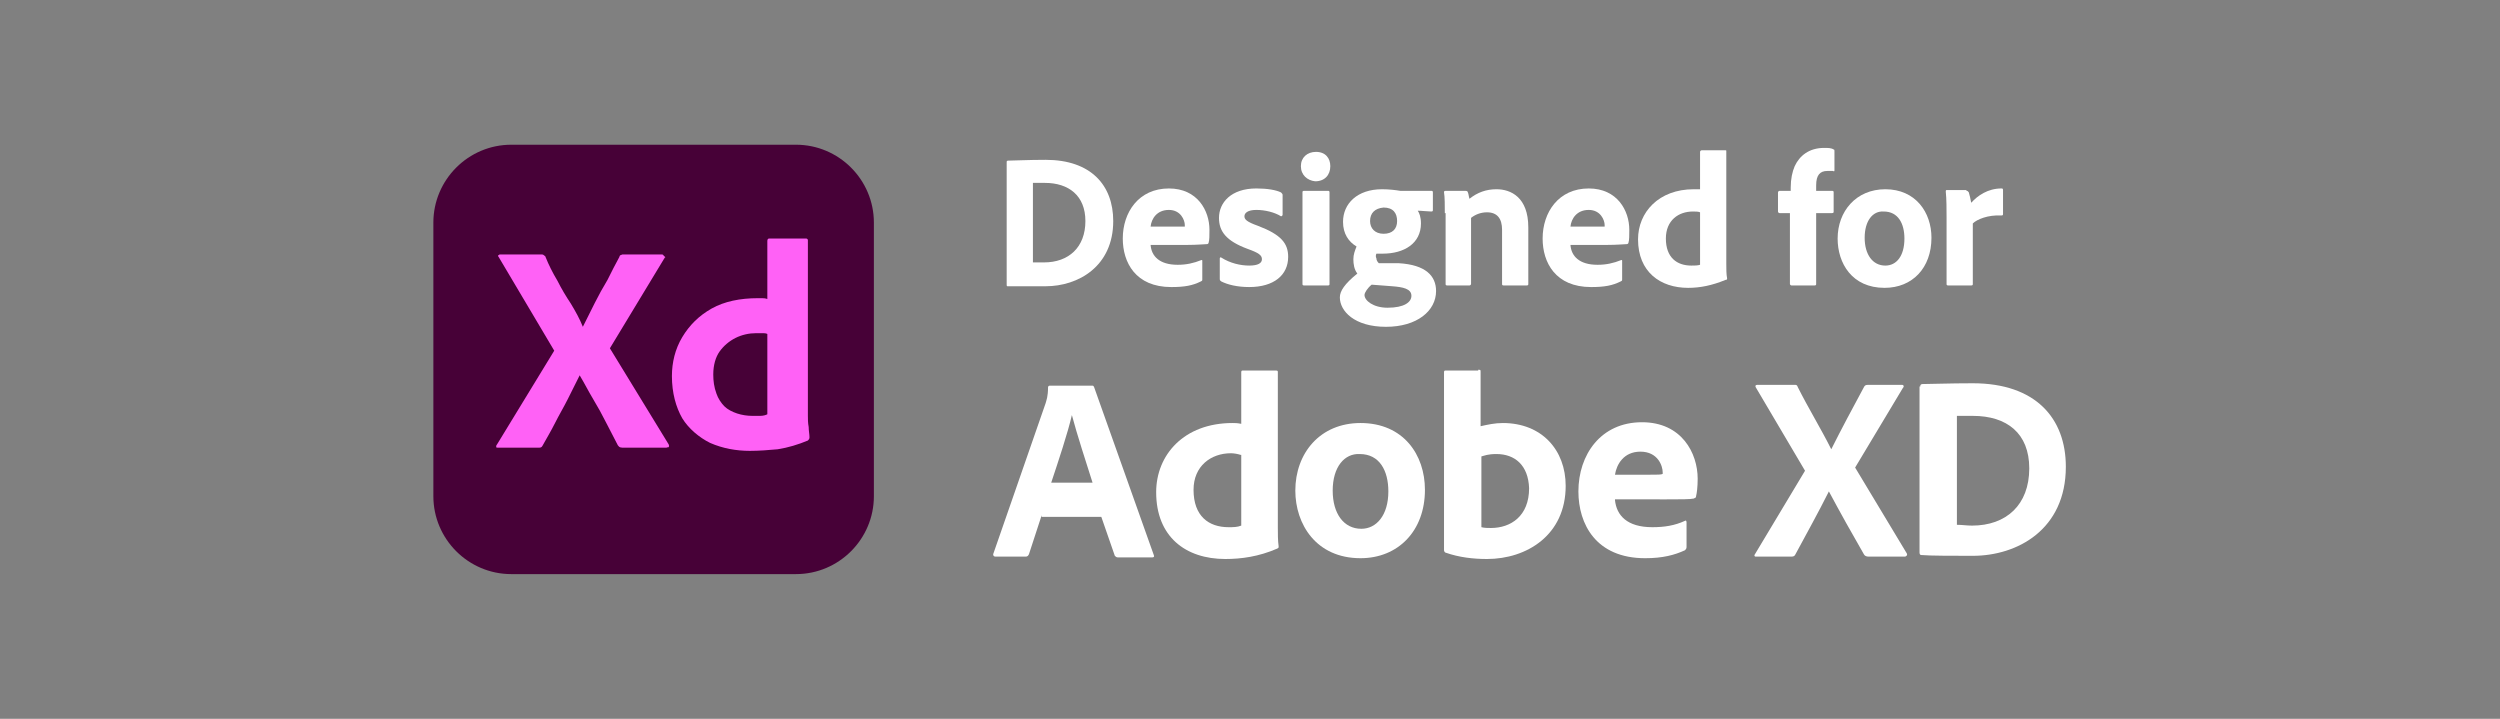 <?xml version="1.0" encoding="utf-8"?>
<!-- Generator: Adobe Illustrator 27.0.0, SVG Export Plug-In . SVG Version: 6.00 Build 0)  -->
<svg version="1.1" id="Layer_1" xmlns="http://www.w3.org/2000/svg" xmlns:xlink="http://www.w3.org/1999/xlink" x="0px" y="0px"
	 viewBox="0 0 314.4 90.4" style="enable-background:new 0 0 314.4 90.4;" xml:space="preserve">
<rect x="0" y="0" width="314.4" height="90.4" fill="#808080" stroke="none"/>
<style type="text/css">
	.st0{fill:#470137;}
	.st1{fill:#FF61F6;}
	.st2{fill:#FFFFFF;}
</style>
<g>
	<g id="Layer_2_14_">
		<g id="Surfaces_14_">
			<g id="UI_UX_Surface_3_">
				<g id="Outline_no_shadow_14_">
					<path class="st0" d="M64.3,18.2h35.8c5.4,0,9.8,4.4,9.8,9.8v34.4c0,5.4-4.4,9.8-9.8,9.8H64.3c-5.4,0-9.8-4.4-9.8-9.8V28
						C54.5,22.6,58.9,18.2,64.3,18.2z"/>
				</g>
			</g>
		</g>
		<g id="Outlined_Mnemonics_Logos_14_">
			<g id="Xd_1_">
				<path class="st1" d="M83.6,32.4l-6.9,11.4l7.4,12.1c0,0.1,0.1,0.2,0,0.3c0,0.1-0.1,0-0.3,0.1h-5.3c-0.4,0-0.6,0-0.8-0.3
					c-0.5-1-1-1.9-1.5-2.9c-0.5-1-1-1.9-1.6-2.9c-0.6-1-1.1-2-1.7-3h0c-0.5,1-1,2-1.5,3c-0.5,1-1.1,2-1.6,3c-0.5,1-1.1,2-1.6,2.9
					c-0.1,0.2-0.3,0.2-0.5,0.2h-5.1c-0.1,0-0.2,0-0.2-0.1c0-0.1,0-0.2,0.1-0.3l7.2-11.8l-7-11.8c-0.1-0.1-0.1-0.2,0-0.2
					c0.1-0.1,0.1-0.1,0.2-0.1h5.2c0.1,0,0.2,0,0.3,0.1c0.1,0.1,0.2,0.1,0.2,0.2c0.4,1,0.9,2,1.5,3c0.5,1,1.1,2,1.7,2.9
					c0.6,1,1.1,1.9,1.5,2.9h0c0.5-1,1-2,1.5-3c0.5-1,1-1.9,1.6-2.9c0.5-1,1-2,1.5-2.9c0-0.1,0.1-0.2,0.1-0.2c0.1,0,0.2-0.1,0.3-0.1
					h4.9c0.1,0,0.2,0,0.3,0.2C83.7,32.3,83.7,32.4,83.6,32.4L83.6,32.4z"/>
				<path class="st1" d="M94.3,56.7c-1.7,0-3.4-0.3-5-1c-1.4-0.7-2.7-1.8-3.5-3.1c-0.8-1.4-1.3-3.2-1.3-5.3c0-1.7,0.4-3.4,1.3-4.9
					c0.9-1.5,2.1-2.7,3.7-3.6c1.6-0.9,3.6-1.3,5.8-1.3c0.1,0,0.3,0,0.5,0c0.2,0,0.4,0,0.7,0.1v-7.3c0-0.2,0.1-0.3,0.2-0.3h4.7
					c0.1,0,0.2,0.1,0.2,0.2c0,0,0,0,0,0.1v22c0,0.4,0,0.9,0.1,1.4c0,0.5,0.1,0.9,0.1,1.3c0,0.2-0.1,0.3-0.2,0.4
					c-1.2,0.5-2.5,0.9-3.8,1.1C96.7,56.6,95.5,56.7,94.3,56.7z M96.5,52.1V42c-0.2-0.1-0.4-0.1-0.6-0.1c-0.3,0-0.5,0-0.8,0
					c-0.9,0-1.8,0.2-2.6,0.6c-0.8,0.4-1.5,1-2,1.7c-0.5,0.7-0.8,1.7-0.8,2.9c0,0.8,0.1,1.6,0.4,2.4c0.2,0.6,0.6,1.2,1,1.6
					c0.4,0.4,1,0.7,1.6,0.9c0.6,0.2,1.3,0.3,1.9,0.3c0.3,0,0.7,0,1,0C96,52.3,96.3,52.2,96.5,52.1z"/>
			</g>
		</g>
	</g>
	<g>
		<path class="st2" d="M126.6,20.4c0-0.1,0-0.2,0.2-0.2c0.7,0,2.5-0.1,4.7-0.1c5.7,0,8.5,3.2,8.5,7.7c0,5.7-4.4,8.2-8.5,8.2
			c-1.6,0-4,0-4.8,0c-0.1,0-0.1-0.1-0.1-0.2V20.4z M129.9,33c0.5,0,0.9,0,1.4,0c3.1,0,5.2-1.9,5.2-5.2c0-3.2-2.1-4.8-5.1-4.8
			c-0.6,0-1,0-1.5,0V33z"/>
		<path class="st2" d="M144.7,30.8c0.1,1.4,1.1,2.5,3.4,2.5c1.1,0,2-0.2,3-0.6c0.1,0,0.1,0,0.1,0.1v2.3c0,0.2,0,0.2-0.2,0.3
			c-1,0.5-2,0.7-3.7,0.7c-4.5,0-6.1-3.1-6.1-6.1c0-3.3,2-6.3,5.8-6.3c3.6,0,5.1,2.8,5.1,5.2c0,0.7,0,1.3-0.1,1.6
			c0,0.1-0.1,0.2-0.2,0.2c-0.3,0-1.2,0.1-2.5,0.1H144.7z M147.8,28.5c0.8,0,1.1,0,1.2,0c0,0,0-0.1,0-0.2c0-0.6-0.5-1.9-2-1.9
			c-1.5,0-2.2,1.1-2.3,2.1H147.8z"/>
		<path class="st2" d="M158,26.4c-1.1,0-1.5,0.4-1.5,0.8c0,0.4,0.3,0.7,1.7,1.2c2.9,1.1,3.8,2.2,3.8,3.9c0,2.3-1.8,3.8-4.9,3.8
			c-1.5,0-2.7-0.3-3.5-0.7c-0.1-0.1-0.2-0.1-0.2-0.3v-2.6c0-0.1,0.1-0.2,0.2-0.1c1.1,0.7,2.4,1,3.5,1c1.1,0,1.6-0.3,1.6-0.8
			c0-0.5-0.4-0.8-1.8-1.3c-2.7-1-3.6-2.2-3.6-3.9c0-1.9,1.5-3.7,4.7-3.7c1.4,0,2.5,0.2,3.1,0.5c0.1,0.1,0.2,0.2,0.2,0.3V27
			c0,0.1-0.1,0.2-0.2,0.2C160.3,26.7,159.1,26.4,158,26.4z"/>
		<path class="st2" d="M163.6,20.9c0-1.1,0.8-1.8,1.9-1.8c1.2,0,1.8,0.8,1.8,1.8c0,1.1-0.7,1.9-1.9,1.9
			C164.4,22.7,163.6,22,163.6,20.9z M163.8,24.2c0-0.1,0-0.2,0.2-0.2h3c0.1,0,0.2,0,0.2,0.2v11.5c0,0.1,0,0.2-0.2,0.2H164
			c-0.2,0-0.2-0.1-0.2-0.2V24.2z"/>
		<path class="st2" d="M175.9,33.1c3.4,0.2,4.7,1.6,4.7,3.5c0,2.5-2.4,4.5-6.3,4.5c-4,0-5.8-2-5.8-3.7c0-0.8,0.6-1.7,2.2-3
			c-0.4-0.5-0.5-1.2-0.5-1.8c0-0.6,0.2-1.1,0.4-1.6c-1-0.6-1.7-1.6-1.7-3.1c0-2.3,1.8-4.1,4.9-4.1c0.9,0,1.7,0.1,2.3,0.2
			c0.2,0,0.4,0,0.6,0h3.3c0.1,0,0.2,0,0.2,0.2v2.2c0,0.1,0,0.2-0.2,0.2c-0.4,0-1.2-0.1-1.7-0.1c0.2,0.3,0.4,0.8,0.4,1.6
			c0,2.5-2.1,3.8-4.8,3.8c-0.3,0-0.6,0-0.8,0c-0.1,0.2-0.1,0.4,0,0.6c0,0.2,0.1,0.4,0.3,0.6L175.9,33.1z M172.5,35.8
			c-0.5,0.4-0.9,1-0.9,1.3c0,0.7,1.1,1.6,2.9,1.6c2.1,0,3-0.7,3-1.5c0-0.9-1.1-1.1-2.4-1.2L172.5,35.8z M172.3,27.8
			c0,0.9,0.6,1.6,1.7,1.6c1.1,0,1.7-0.6,1.7-1.6c0-1-0.5-1.7-1.7-1.7C172.9,26.2,172.3,26.8,172.3,27.8z"/>
		<path class="st2" d="M181.7,26.8c0-0.8,0-2.1-0.1-2.6c0-0.1,0-0.2,0.2-0.2h2.5c0.2,0,0.3,0.1,0.3,0.2c0.1,0.2,0.1,0.5,0.2,0.8
			c1-0.8,2.1-1.2,3.4-1.2c1.8,0,4,1,4,4.8v7.1c0,0.1,0,0.2-0.2,0.2h-2.9c-0.2,0-0.2-0.1-0.2-0.2v-6.8c0-1.4-0.6-2.2-1.9-2.2
			c-0.8,0-1.5,0.3-2,0.7v8.3c0,0.1-0.1,0.2-0.2,0.2H182c-0.2,0-0.2-0.1-0.2-0.2V26.8z"/>
		<path class="st2" d="M197.5,30.8c0.1,1.4,1.1,2.5,3.4,2.5c1.1,0,2-0.2,3-0.6c0.1,0,0.1,0,0.1,0.1v2.3c0,0.2,0,0.2-0.2,0.3
			c-1,0.5-2,0.7-3.7,0.7c-4.5,0-6.1-3.1-6.1-6.1c0-3.3,2-6.3,5.8-6.3c3.6,0,5.1,2.8,5.1,5.2c0,0.7,0,1.3-0.1,1.6
			c0,0.1-0.1,0.2-0.2,0.2c-0.3,0-1.2,0.1-2.5,0.1H197.5z M200.6,28.5c0.8,0,1.1,0,1.2,0c0,0,0-0.1,0-0.2c0-0.6-0.5-1.9-2-1.9
			c-1.5,0-2.2,1.1-2.3,2.1H200.6z"/>
		<path class="st2" d="M206,30.1c0-3.4,2.6-6.3,7-6.3c0.2,0,0.4,0,0.8,0v-4.7c0-0.1,0.1-0.2,0.2-0.2h3c0.1,0,0.1,0,0.1,0.1v14.2
			c0,0.6,0,1.3,0.1,1.8c0,0.1,0,0.2-0.2,0.2c-1.7,0.7-3.2,1-4.7,1C208.8,36.2,206,34.2,206,30.1z M213.8,26.7
			c-0.2-0.1-0.6-0.1-0.9-0.1c-1.8,0-3.4,1.1-3.4,3.4c0,2.4,1.4,3.4,3.2,3.4c0.4,0,0.8,0,1.1-0.1V26.7z"/>
		<path class="st2" d="M223.8,26.8c-0.1,0-0.2-0.1-0.2-0.2v-2.4c0-0.1,0.1-0.2,0.2-0.2h1.4v-0.4c0-1.1,0.2-2,0.5-2.7
			c0.6-1.3,1.8-2.3,3.7-2.3c0.5,0,0.9,0,1.2,0.2c0.1,0,0.1,0.1,0.1,0.2v2.4c0,0.1,0,0.2-0.2,0.1c-0.2,0-0.5,0-0.7,0
			c-0.9,0-1.4,0.5-1.4,1.8V24h2c0.2,0,0.2,0.1,0.2,0.2v2.4c0,0.1,0,0.2-0.2,0.2h-2v8.9c0,0.1,0,0.2-0.2,0.2h-2.9
			c-0.1,0-0.2-0.1-0.2-0.2v-8.9H223.8z"/>
		<path class="st2" d="M242.9,29.9c0,3.8-2.4,6.3-5.9,6.3c-4.1,0-5.9-3.1-5.9-6.2c0-3.4,2.3-6.2,6-6.2
			C240.9,23.8,242.9,26.7,242.9,29.9z M234.5,29.9c0,2.1,1,3.5,2.6,3.5c1.4,0,2.4-1.2,2.4-3.4c0-1.9-0.8-3.4-2.6-3.4
			C235.5,26.5,234.5,27.8,234.5,29.9z"/>
		<path class="st2" d="M247.3,24c0.2,0,0.2,0.1,0.3,0.2c0.1,0.3,0.2,0.8,0.3,1.3c0.8-0.9,2.1-1.8,3.8-1.8c0.1,0,0.2,0,0.2,0.2v3
			c0,0.1,0,0.2-0.2,0.2c-1.7-0.1-3.1,0.5-3.6,1l0,7.6c0,0.1,0,0.2-0.2,0.2h-2.9c-0.2,0-0.2-0.1-0.2-0.2v-8.3c0-1,0-2.4-0.1-3.3
			c0-0.1,0-0.2,0.1-0.2H247.3z"/>
		<path class="st2" d="M131,64.8l-1.6,4.9c-0.1,0.2-0.2,0.3-0.4,0.3h-3.8c-0.2,0-0.3-0.1-0.3-0.3l6.6-19c0.1-0.4,0.3-0.8,0.3-2
			c0-0.1,0.1-0.2,0.2-0.2h5.3c0.2,0,0.2,0,0.3,0.2l7.5,21.1c0.1,0.2,0,0.3-0.2,0.3h-4.3c-0.2,0-0.3-0.1-0.4-0.2l-1.7-4.9H131z
			 M137.4,60.7c-0.7-2.2-2-6.2-2.6-8.5h0c-0.5,2.2-1.7,5.8-2.6,8.5H137.4z"/>
		<path class="st2" d="M145.4,61.9c0-4.7,3.5-8.7,9.6-8.7c0.3,0,0.6,0,1.1,0.1v-6.5c0-0.2,0.1-0.2,0.2-0.2h4.2
			c0.2,0,0.2,0.1,0.2,0.2v19.5c0,0.8,0,1.7,0.1,2.4c0,0.2,0,0.2-0.2,0.3c-2.3,1-4.5,1.3-6.5,1.3C149.1,70.3,145.4,67.5,145.4,61.9z
			 M156,57.2c-0.3-0.1-0.8-0.2-1.2-0.2c-2.5,0-4.7,1.6-4.7,4.6c0,3.3,1.9,4.7,4.4,4.7c0.6,0,1.1,0,1.6-0.2V57.2z"/>
		<path class="st2" d="M179.2,61.6c0,5.2-3.4,8.6-8.1,8.6c-5.6,0-8.2-4.3-8.2-8.5c0-4.7,3.1-8.5,8.2-8.5
			C176.5,53.2,179.2,57.2,179.2,61.6z M167.6,61.7c0,2.9,1.4,4.8,3.6,4.8c1.9,0,3.4-1.7,3.4-4.7c0-2.6-1.1-4.7-3.6-4.7
			C169.1,57,167.6,58.7,167.6,61.7z"/>
		<path class="st2" d="M185.9,46.5c0.3,0,0.3,0,0.3,0.3v6.8c0.9-0.2,1.8-0.4,2.8-0.4c4.9,0,7.9,3.4,7.9,7.9c0,6.2-4.9,9.2-9.9,9.2
			c-1.7,0-3.5-0.2-5.2-0.8c-0.1,0-0.2-0.2-0.2-0.3V46.8c0-0.2,0.1-0.2,0.2-0.2H185.9z M188.2,57.1c-1.1,0-1.5,0.2-1.9,0.3v8.9
			c0.4,0.1,0.8,0.1,1.2,0.1c2.5,0,4.8-1.5,4.8-5C192.2,58.5,190.5,57.1,188.2,57.1z"/>
		<path class="st2" d="M203.1,62.9c0.2,1.9,1.5,3.4,4.7,3.4c1.5,0,2.8-0.2,4.1-0.8c0.1-0.1,0.2,0,0.2,0.2v3.1c0,0.2-0.1,0.3-0.2,0.4
			c-1.3,0.6-2.8,1-5,1c-6.2,0-8.4-4.3-8.4-8.4c0-4.6,2.8-8.7,8-8.7c5,0,7,3.9,7,7.1c0,1-0.1,1.8-0.2,2.2c0,0.2-0.1,0.2-0.3,0.3
			c-0.4,0.1-1.7,0.1-3.4,0.1H203.1z M207.4,59.7c1.1,0,1.5,0,1.7-0.1c0-0.1,0-0.2,0-0.2c0-0.8-0.6-2.6-2.8-2.6c-2.1,0-3,1.6-3.2,2.9
			H207.4z"/>
		<path class="st2" d="M233.3,58.8l6.5,10.8c0.1,0.2,0,0.3-0.2,0.4H235c-0.3,0-0.5-0.1-0.6-0.3c-1.5-2.6-2.9-5.1-4.4-7.9h0
			c-1.3,2.6-2.8,5.3-4.2,7.9c-0.1,0.2-0.2,0.3-0.5,0.3h-4.5c-0.2,0-0.2-0.2-0.1-0.3l6.3-10.5l-6.2-10.5c-0.1-0.2,0-0.3,0.2-0.3h4.7
			c0.2,0,0.3,0,0.4,0.3c1.3,2.6,2.9,5.2,4.2,7.8h0c1.3-2.6,2.7-5.2,4.1-7.8c0.1-0.2,0.2-0.3,0.5-0.3h4.3c0.2,0,0.3,0.2,0.1,0.4
			L233.3,58.8z"/>
		<path class="st2" d="M241.5,48.6c0-0.2,0-0.2,0.2-0.3c1,0,3.5-0.1,6.4-0.1c7.9,0,11.7,4.4,11.7,10.5c0,7.9-6.1,11.2-11.7,11.2
			c-2.2,0-5.5,0-6.5-0.1c-0.1,0-0.2-0.1-0.2-0.3V48.6z M246.1,66c0.7,0,1.2,0.1,1.9,0.1c4.3,0,7.2-2.6,7.2-7.2
			c0-4.4-2.8-6.6-7.1-6.6c-0.8,0-1.3,0-2,0V66z"/>
	</g>
</g>
</svg>
